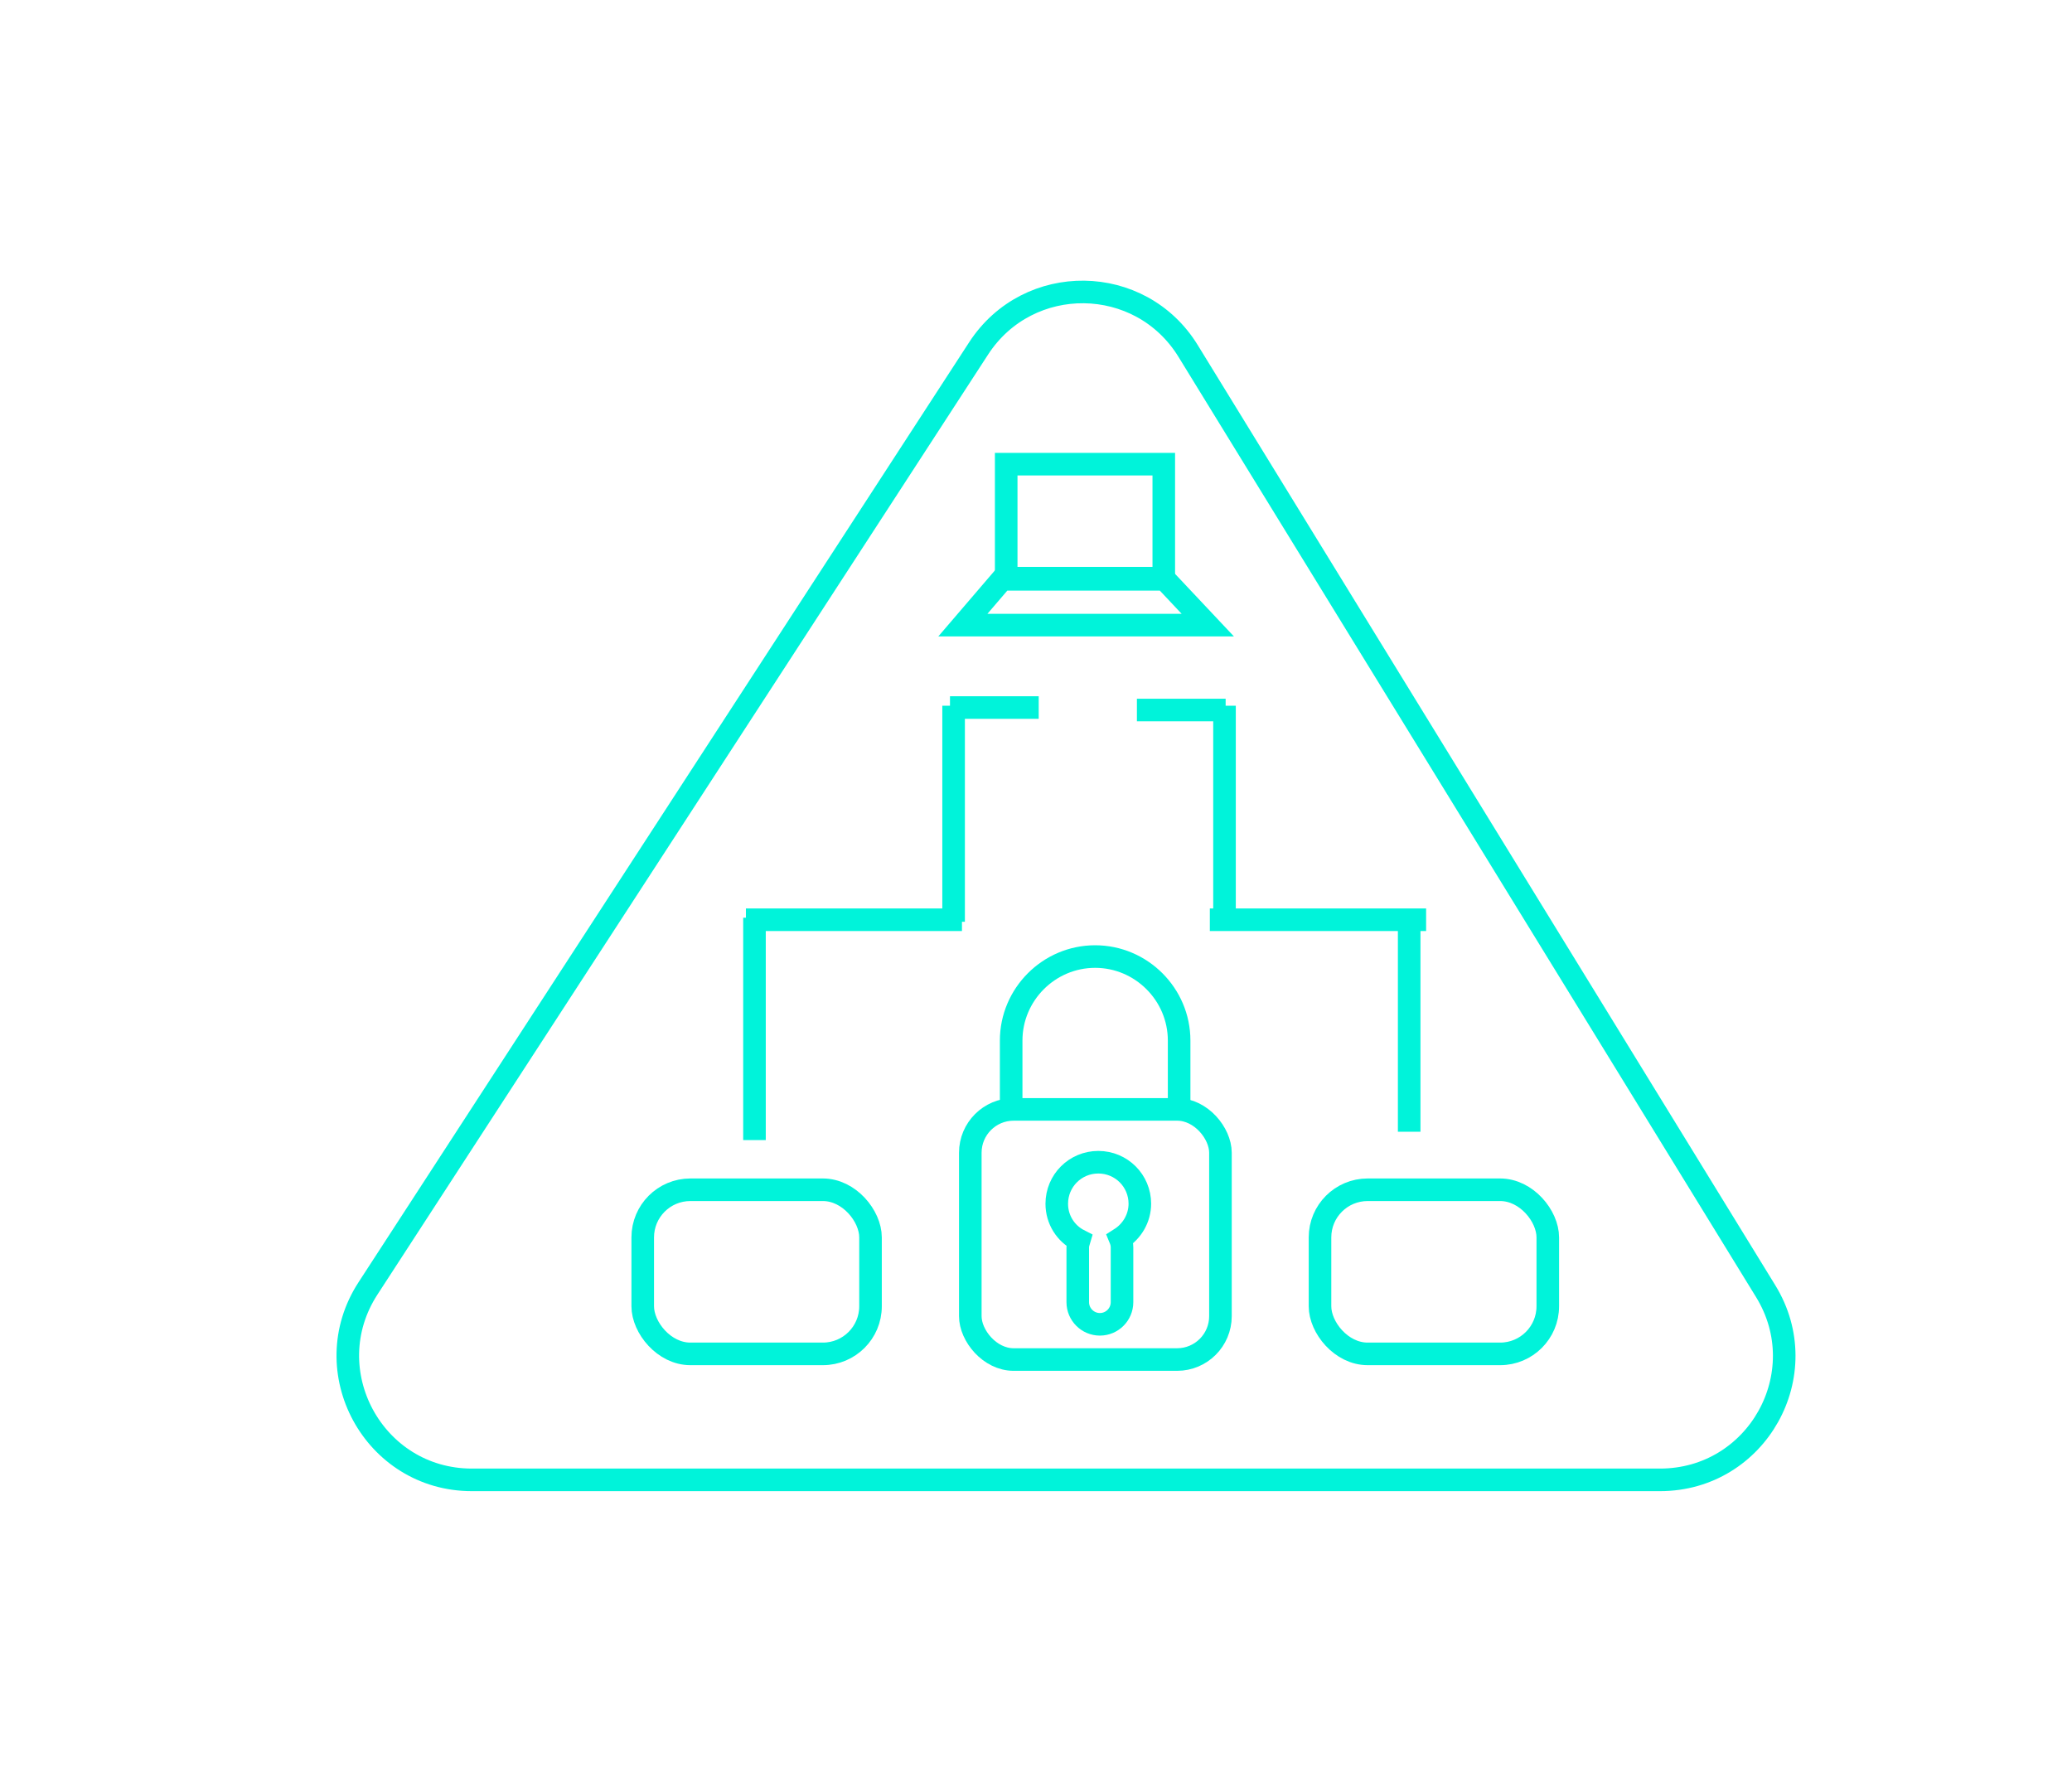 <?xml version="1.0" encoding="UTF-8"?><svg id="Layer_1" xmlns="http://www.w3.org/2000/svg" viewBox="0 0 91.78 78.48"><path d="M73.53,65.55H20.9c-4.35,0-6.97-4.83-4.6-8.48L43.35,15.43c2.2-3.38,7.17-3.32,9.28.12l25.58,41.64c2.25,3.66-.38,8.36-4.68,8.36Z" style="fill:none; stroke:#00f3da; stroke-miterlimit:10;"/><rect x="42.98" y="49.14" width="11.08" height="11.08" rx="1.92" ry="1.92" style="fill:none; stroke:#00f3da; stroke-miterlimit:10;"/><path d="M44.79,49.37v-3.28c0-2.04,1.67-3.72,3.72-3.72h0c2.04,0,3.72,1.67,3.72,3.72v3.28" style="fill:none; stroke:#00f3da; stroke-miterlimit:10;"/><path d="M50.49,53.32c0-1.02-.82-1.84-1.84-1.84s-1.84.82-1.84,1.84c0,.71.4,1.32.99,1.62-.03.1-.06.2-.06.31v2.43c0,.54.44.98.98.98s.98-.44.98-.98v-2.43c0-.13-.03-.26-.08-.38.52-.33.87-.9.87-1.56Z" style="fill:none; stroke:#00f3da; stroke-miterlimit:10;"/><rect x="58.47" y="52.7" width="10.09" height="7.27" rx="2.11" ry="2.11" style="fill:none; stroke:#00f3da; stroke-miterlimit:10;"/><rect x="28.47" y="52.7" width="10.09" height="7.27" rx="2.11" ry="2.11" style="fill:none; stroke:#00f3da; stroke-miterlimit:10;"/><line x1="50.36" y1="31.45" x2="54.29" y2="31.45" style="fill:none; stroke:#00f3da; stroke-miterlimit:10;"/><line x1="42.08" y1="31.34" x2="46.01" y2="31.34" style="fill:none; stroke:#00f3da; stroke-miterlimit:10;"/><line x1="33.42" y1="50.5" x2="33.42" y2="40.65" style="fill:none; stroke:#00f3da; stroke-miterlimit:10;"/><line x1="33.04" y1="40.74" x2="42.61" y2="40.74" style="fill:none; stroke:#00f3da; stroke-miterlimit:10;"/><line x1="53.59" y1="40.74" x2="63.17" y2="40.74" style="fill:none; stroke:#00f3da; stroke-miterlimit:10;"/><line x1="42.24" y1="40.83" x2="42.24" y2="31.26" style="fill:none; stroke:#00f3da; stroke-miterlimit:10;"/><line x1="54.24" y1="40.83" x2="54.24" y2="31.26" style="fill:none; stroke:#00f3da; stroke-miterlimit:10;"/><line x1="62.42" y1="40.55" x2="62.42" y2="50.13" style="fill:none; stroke:#00f3da; stroke-miterlimit:10;"/><rect x="44.57" y="20.56" width="6.98" height="5.05" style="fill:none; stroke:#00f3da; stroke-miterlimit:10;"/><polygon points="53.5 27.69 42.65 27.69 44.39 25.66 51.59 25.66 53.5 27.69" style="fill:none; stroke:#00f3da; stroke-miterlimit:10;"/></svg>